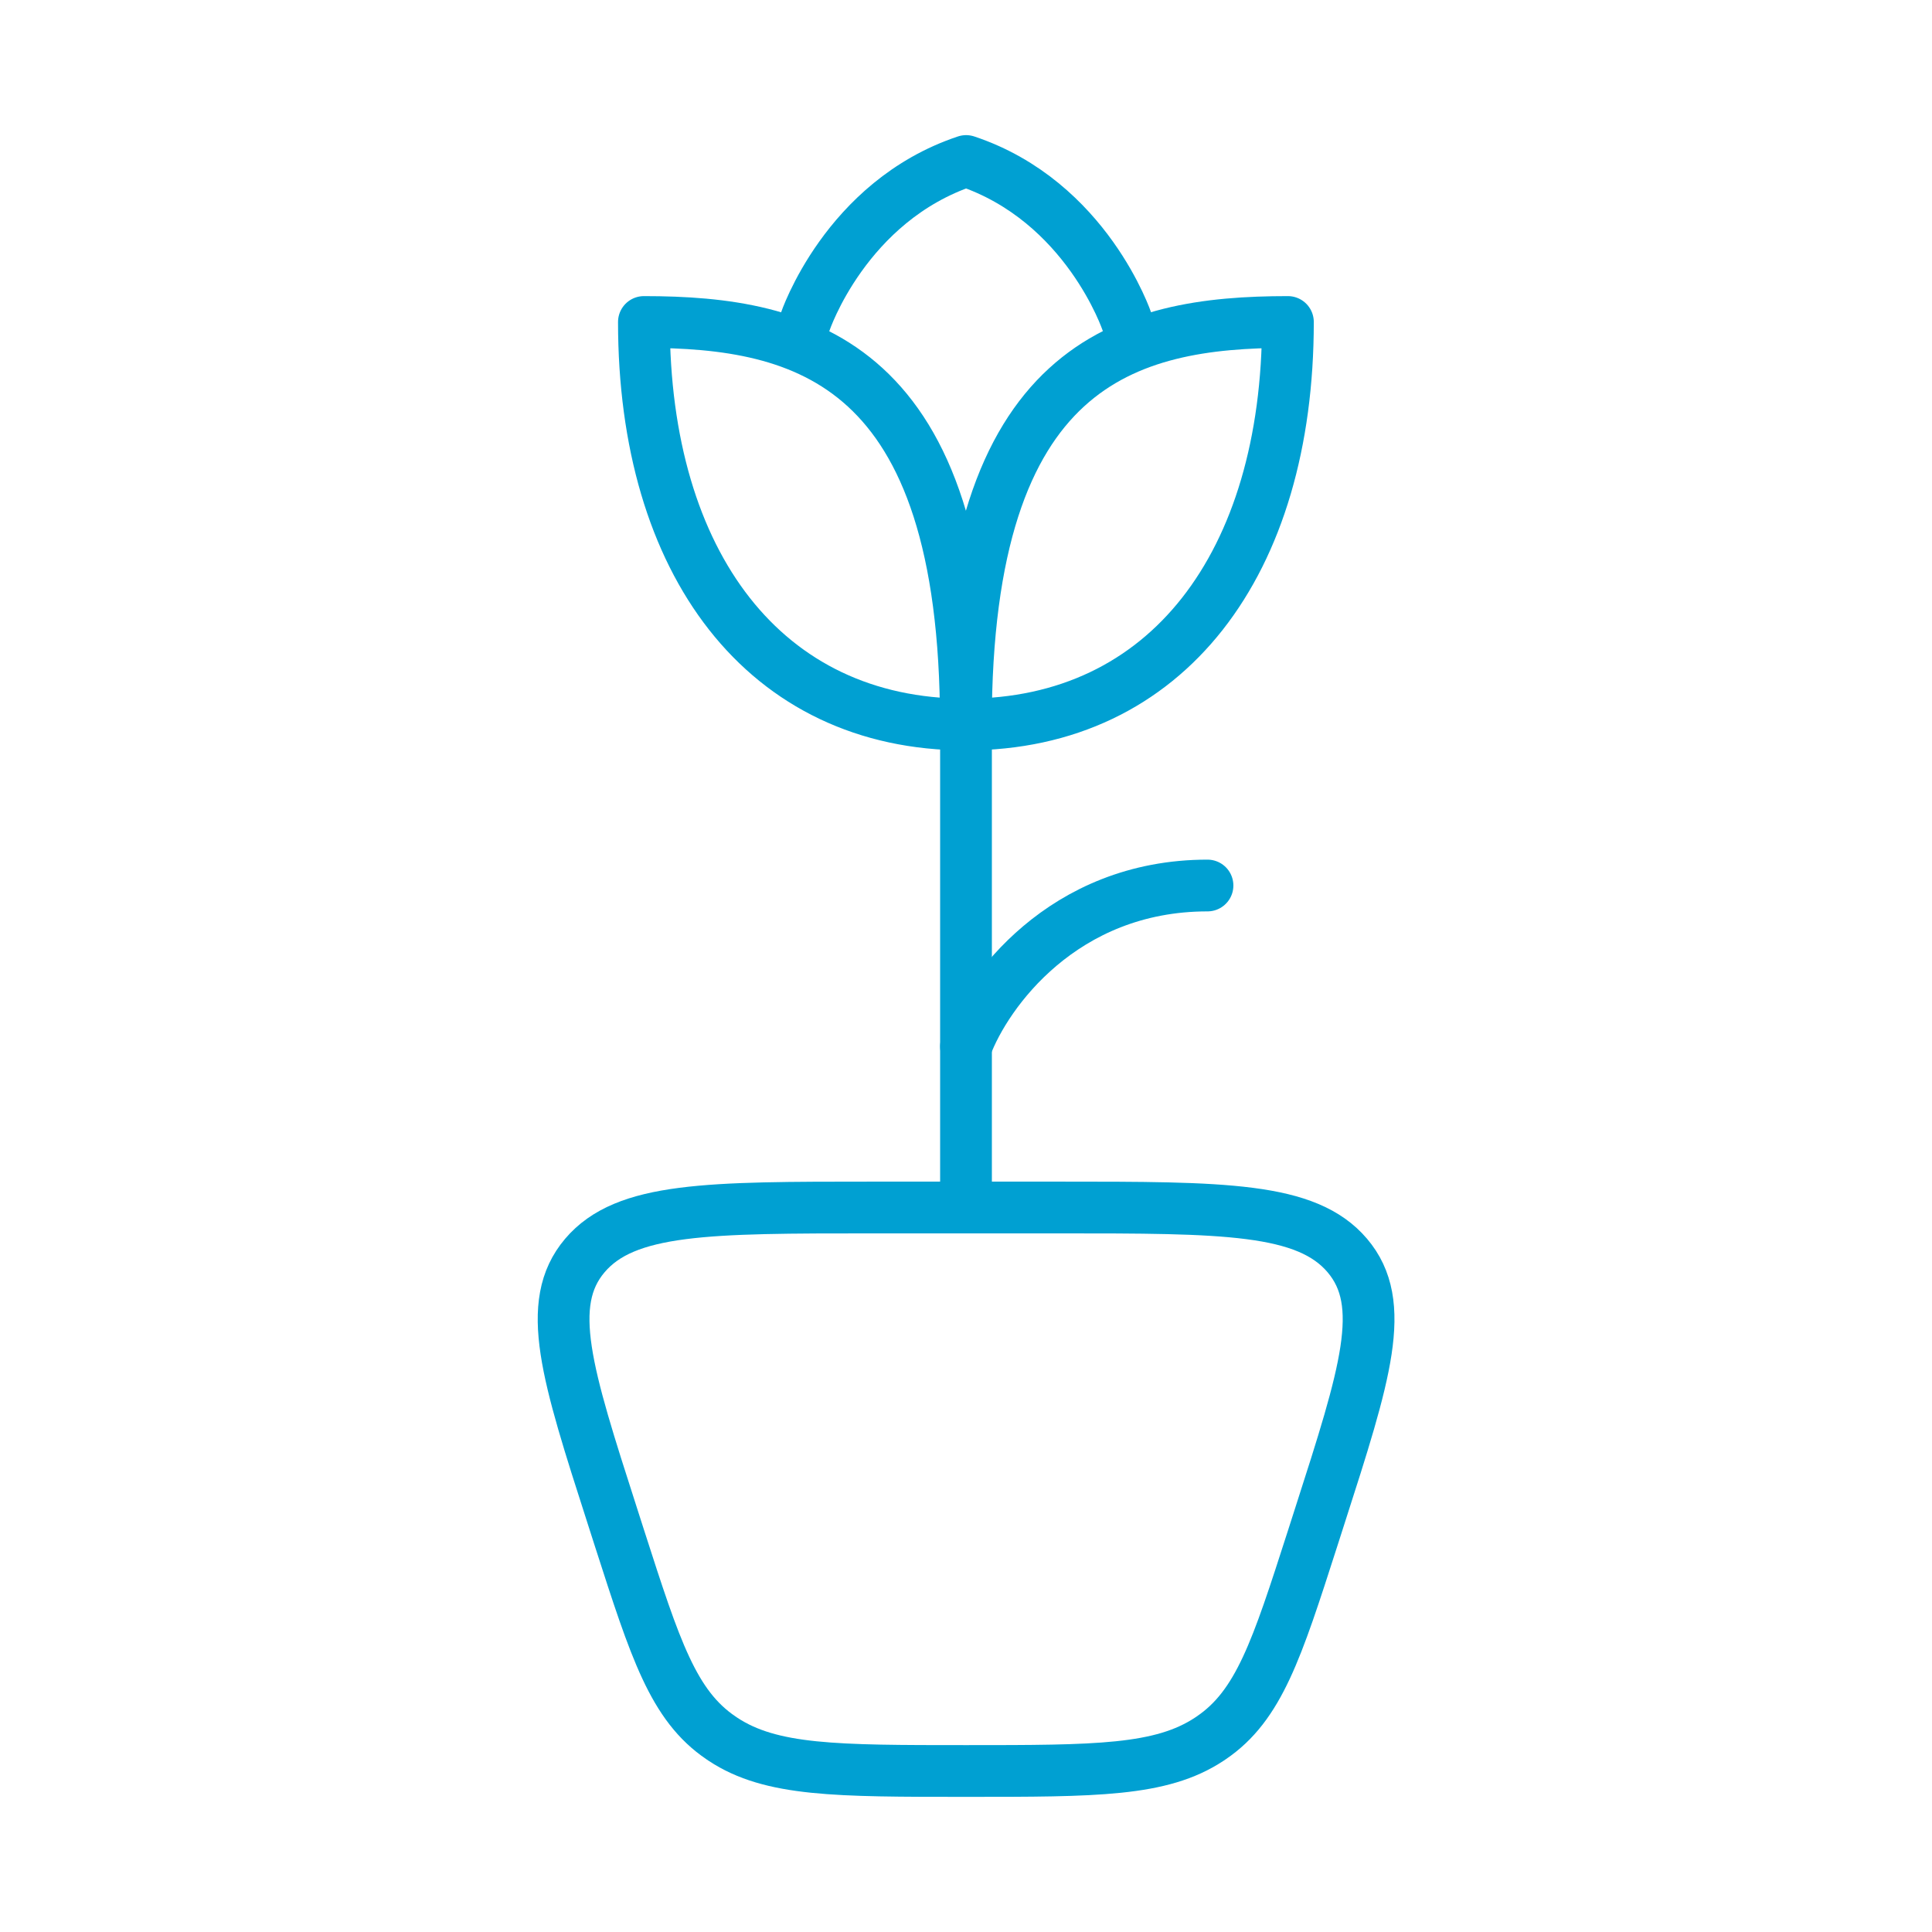 <svg width="56" height="56" viewBox="0 0 56 56" fill="none" xmlns="http://www.w3.org/2000/svg">
<path d="M27.997 21C27.997 10.5 32.664 9.333 37.331 9.333C37.331 16.333 33.831 21 27.997 21ZM27.997 21C27.997 10.5 23.331 9.333 18.664 9.333C18.664 16.333 22.164 21 27.997 21Z" stroke="#00a0d2" stroke-width="1.5" stroke-linecap="round" stroke-linejoin="round"/>
<path d="M23.336 9.334C23.336 9.334 24.503 5.834 28.003 4.667C31.503 5.834 32.669 9.334 32.669 9.334" stroke="#00a0d2" stroke-width="1.5" stroke-linecap="round" stroke-linejoin="round"/>
<path d="M28 21V35" stroke="#00a0d2" stroke-width="1.5" stroke-linecap="round" stroke-linejoin="round"/>
<path d="M28 30.334C28.583 28.778 30.8 25.667 35 25.667" stroke="#00a0d2" stroke-width="1.5" stroke-linecap="round" stroke-linejoin="round"/>
<path d="M30.688 35H25.317C20.528 35 18.134 35 16.952 36.392C15.771 37.785 16.428 39.831 17.744 43.923L17.962 44.603C18.998 47.823 19.515 49.433 20.894 50.371L20.956 50.413C22.35 51.333 24.234 51.333 28.003 51.333C31.771 51.333 33.655 51.333 35.049 50.413L35.111 50.371C36.49 49.433 37.008 47.823 38.043 44.603L38.261 43.923C39.577 39.831 40.235 37.785 39.053 36.392C37.871 35 35.477 35 30.688 35Z" stroke="#00a0d2" stroke-width="1.5" stroke-linecap="round" stroke-linejoin="round"/>
</svg>
